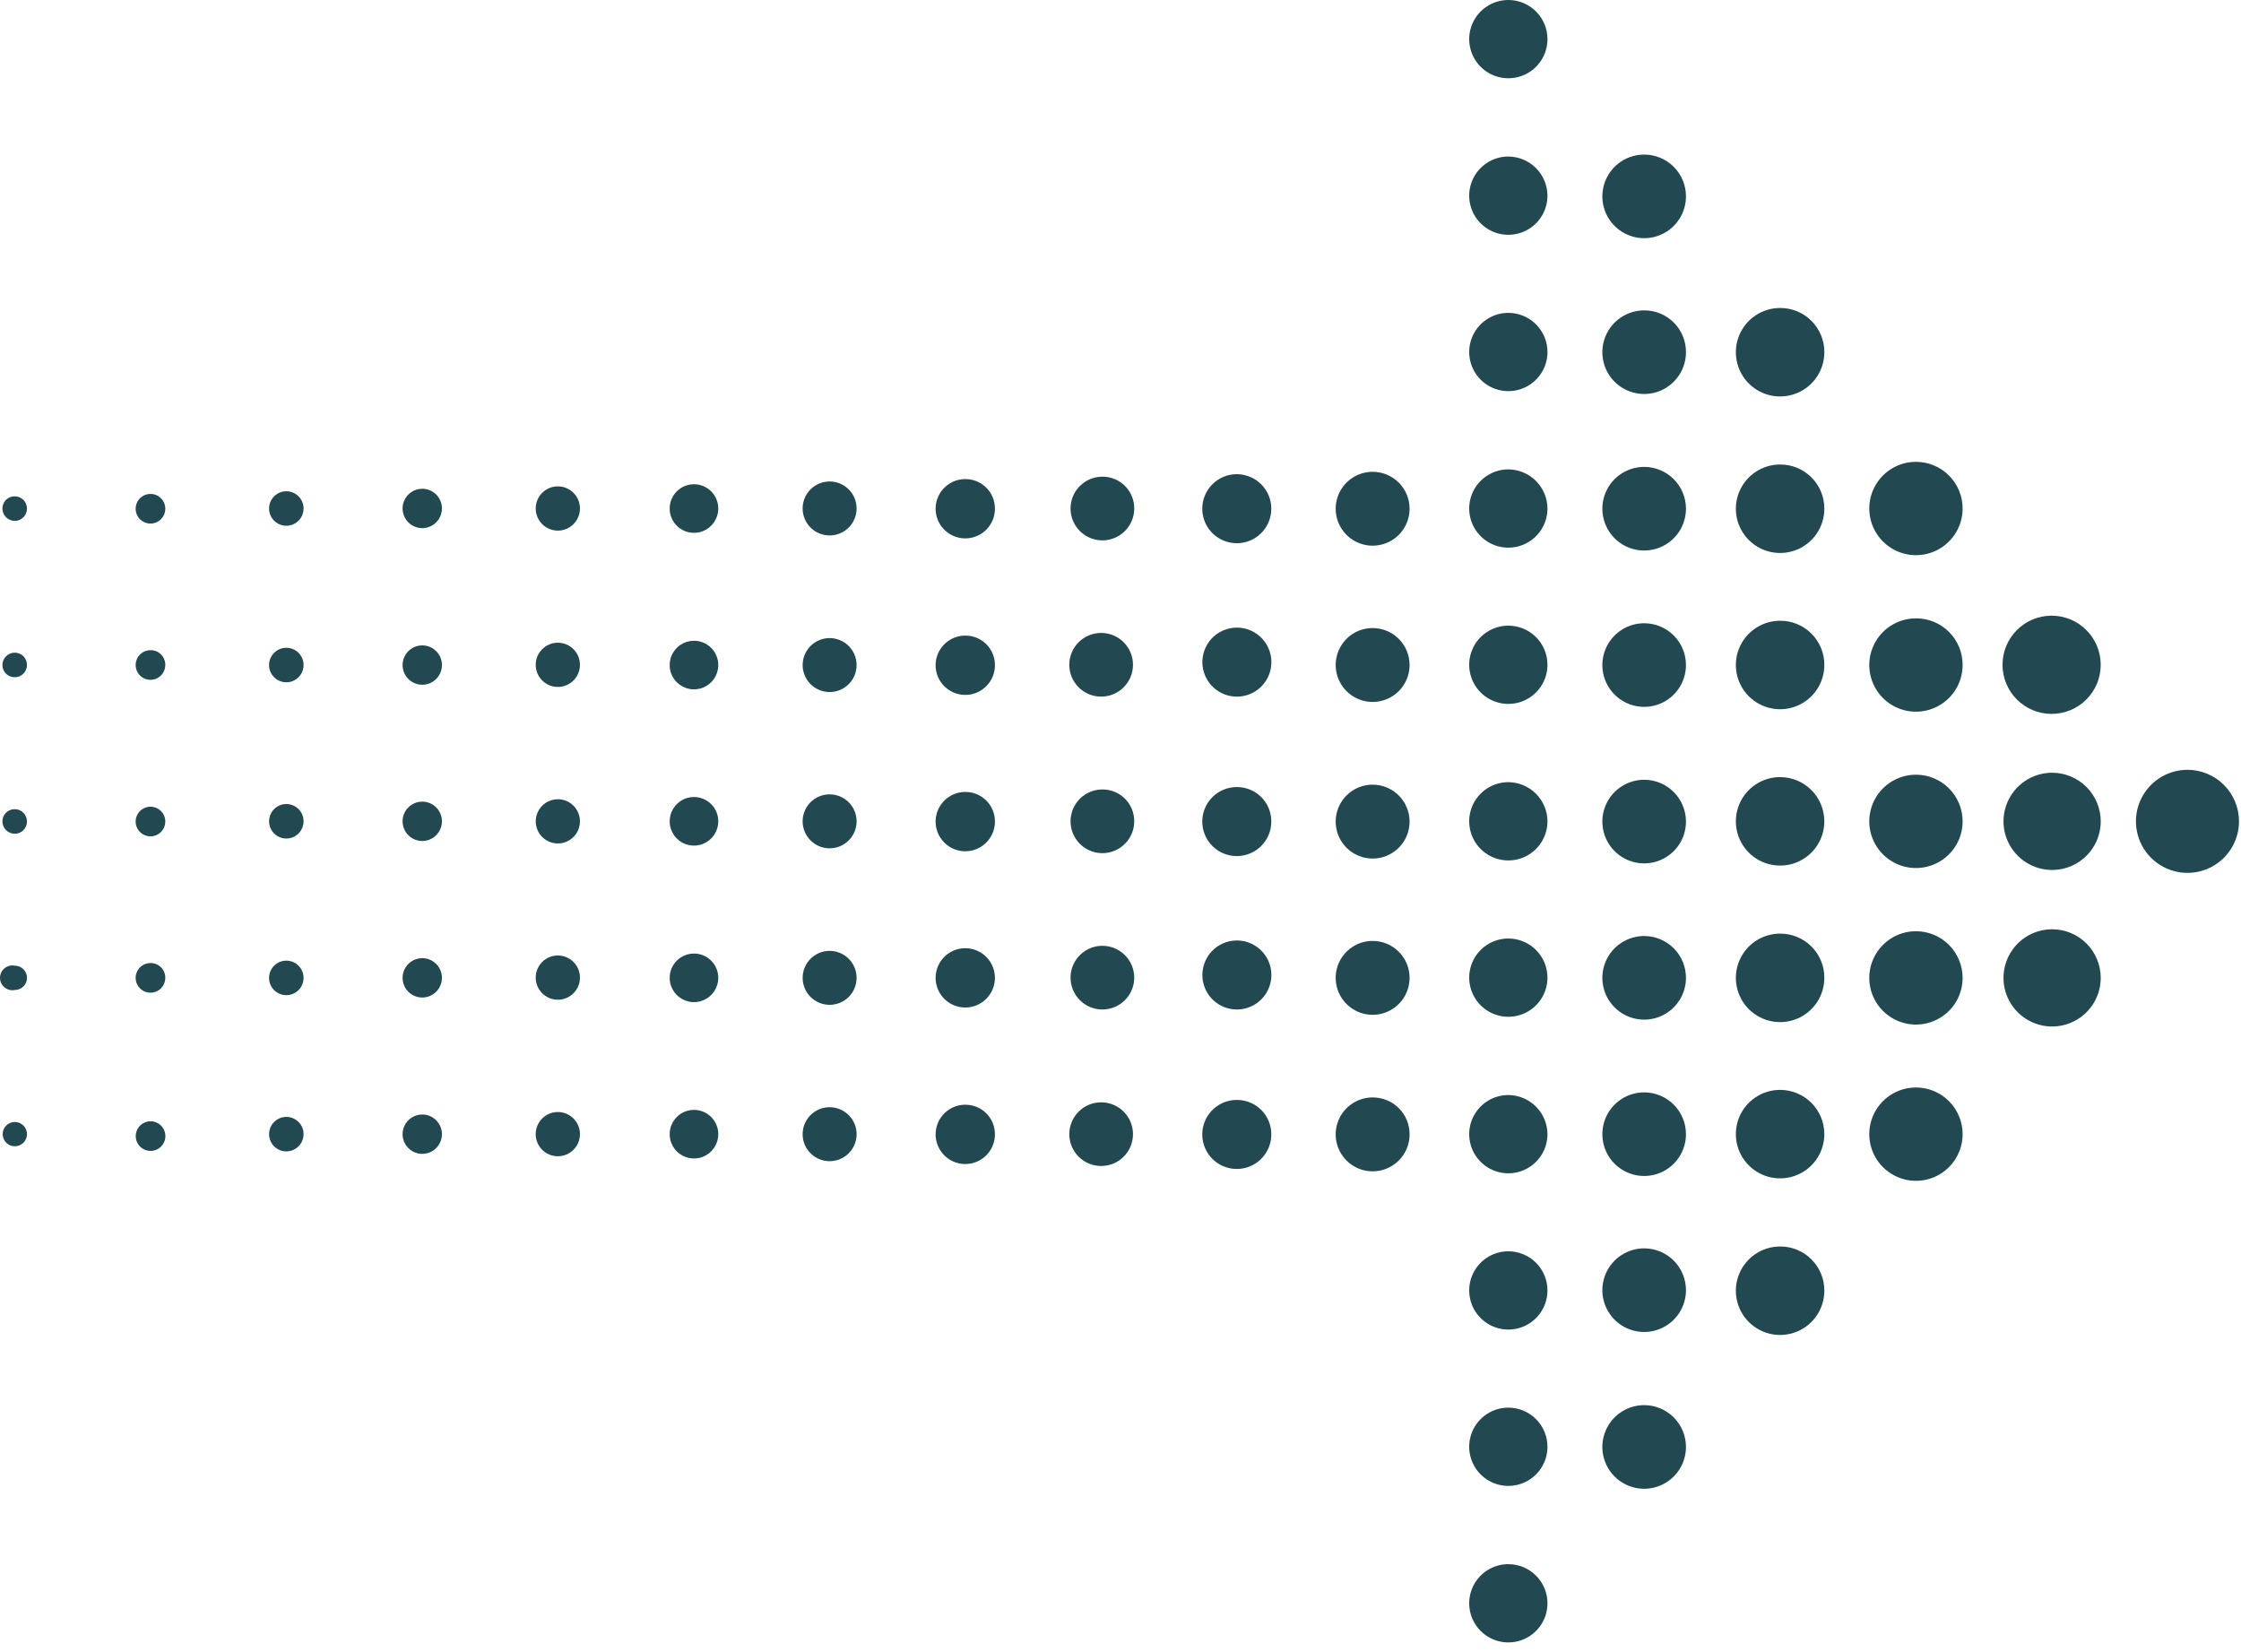 <svg width="194" height="143" viewBox="0 0 194 143" fill="none" xmlns="http://www.w3.org/2000/svg">
<path d="M193.827 71.105C193.827 71.987 193.565 72.85 193.075 73.584C192.585 74.317 191.888 74.889 191.073 75.227C190.258 75.564 189.361 75.653 188.496 75.481C187.63 75.308 186.835 74.883 186.211 74.26C185.588 73.636 185.163 72.841 184.991 71.975C184.818 71.11 184.907 70.213 185.244 69.398C185.582 68.583 186.154 67.886 186.887 67.396C187.621 66.906 188.484 66.644 189.366 66.644C189.952 66.644 190.532 66.759 191.073 66.984C191.614 67.208 192.106 67.536 192.52 67.951C192.935 68.365 193.263 68.857 193.487 69.398C193.712 69.939 193.827 70.519 193.827 71.105Z" fill="#224851"/>
<path d="M177.605 61.803C179.953 61.803 181.856 59.9 181.856 57.552C181.856 55.204 179.953 53.301 177.605 53.301C175.258 53.301 173.355 55.204 173.355 57.552C173.355 59.9 175.258 61.803 177.605 61.803Z" fill="#224851"/>
<path d="M181.857 71.106C181.857 71.939 181.61 72.752 181.147 73.445C180.685 74.137 180.028 74.676 179.259 74.995C178.49 75.313 177.643 75.397 176.827 75.234C176.011 75.072 175.261 74.671 174.672 74.082C174.084 73.494 173.683 72.744 173.52 71.928C173.358 71.111 173.441 70.265 173.76 69.496C174.078 68.727 174.618 68.07 175.31 67.607C176.002 67.145 176.816 66.898 177.648 66.898C178.764 66.898 179.835 67.341 180.624 68.131C181.413 68.92 181.857 69.99 181.857 71.106Z" fill="#224851"/>
<path d="M181.857 84.657C181.857 85.49 181.61 86.303 181.147 86.996C180.685 87.688 180.028 88.227 179.259 88.546C178.49 88.864 177.643 88.948 176.827 88.785C176.011 88.623 175.261 88.222 174.672 87.633C174.084 87.045 173.683 86.295 173.52 85.478C173.358 84.662 173.441 83.816 173.76 83.047C174.078 82.278 174.618 81.621 175.31 81.158C176.002 80.696 176.816 80.449 177.648 80.449C178.764 80.449 179.835 80.892 180.624 81.681C181.413 82.471 181.857 83.541 181.857 84.657Z" fill="#224851"/>
<path d="M169.901 44.022C169.901 44.821 169.664 45.602 169.22 46.267C168.776 46.931 168.145 47.449 167.407 47.755C166.669 48.061 165.856 48.141 165.073 47.985C164.289 47.829 163.569 47.444 163.004 46.879C162.439 46.314 162.054 45.594 161.898 44.81C161.742 44.027 161.822 43.214 162.128 42.476C162.434 41.738 162.952 41.107 163.616 40.663C164.281 40.219 165.062 39.982 165.861 39.982C166.932 39.982 167.96 40.408 168.718 41.165C169.475 41.923 169.901 42.951 169.901 44.022Z" fill="#224851"/>
<path d="M169.901 57.572C169.901 58.372 169.664 59.153 169.22 59.817C168.776 60.482 168.145 60.999 167.407 61.305C166.669 61.611 165.856 61.691 165.073 61.535C164.289 61.379 163.569 60.995 163.004 60.429C162.439 59.864 162.054 59.145 161.898 58.361C161.742 57.577 161.822 56.765 162.128 56.026C162.434 55.288 162.952 54.657 163.616 54.213C164.281 53.769 165.062 53.532 165.861 53.532C166.392 53.529 166.919 53.632 167.41 53.834C167.902 54.036 168.348 54.334 168.724 54.709C169.1 55.085 169.397 55.532 169.599 56.023C169.801 56.515 169.904 57.041 169.901 57.572Z" fill="#224851"/>
<path d="M169.901 71.108C169.901 71.907 169.664 72.688 169.22 73.352C168.776 74.017 168.145 74.534 167.407 74.84C166.669 75.146 165.856 75.226 165.073 75.07C164.289 74.914 163.569 74.529 163.004 73.964C162.439 73.399 162.054 72.68 161.898 71.896C161.742 71.112 161.822 70.3 162.128 69.561C162.434 68.823 162.952 68.192 163.616 67.748C164.281 67.304 165.062 67.067 165.861 67.067C166.932 67.067 167.96 67.493 168.718 68.251C169.475 69.008 169.901 70.036 169.901 71.108Z" fill="#224851"/>
<path d="M169.901 84.658C169.901 85.457 169.664 86.239 169.22 86.903C168.776 87.567 168.145 88.085 167.407 88.391C166.669 88.697 165.856 88.777 165.073 88.621C164.289 88.465 163.569 88.08 163.004 87.515C162.439 86.95 162.054 86.23 161.898 85.447C161.742 84.663 161.822 83.851 162.128 83.112C162.434 82.374 162.952 81.743 163.616 81.299C164.281 80.855 165.062 80.618 165.861 80.618C166.932 80.618 167.96 81.044 168.718 81.802C169.475 82.559 169.901 83.587 169.901 84.658Z" fill="#224851"/>
<path d="M169.901 98.185C169.901 98.984 169.664 99.765 169.22 100.43C168.776 101.094 168.145 101.612 167.407 101.918C166.669 102.224 165.856 102.304 165.073 102.148C164.289 101.992 163.569 101.607 163.004 101.042C162.439 100.477 162.054 99.757 161.898 98.974C161.742 98.19 161.822 97.377 162.128 96.639C162.434 95.901 162.952 95.27 163.616 94.826C164.281 94.382 165.062 94.145 165.861 94.145C166.932 94.145 167.96 94.571 168.718 95.328C169.475 96.086 169.901 97.114 169.901 98.185Z" fill="#224851"/>
<path d="M157.93 30.492C157.93 31.25 157.706 31.99 157.285 32.62C156.864 33.25 156.266 33.741 155.566 34.031C154.866 34.321 154.096 34.396 153.353 34.249C152.61 34.101 151.928 33.736 151.392 33.2C150.857 32.665 150.492 31.983 150.344 31.24C150.197 30.497 150.272 29.727 150.562 29.027C150.852 28.327 151.343 27.729 151.973 27.308C152.603 26.887 153.343 26.663 154.101 26.663C154.604 26.66 155.104 26.757 155.569 26.948C156.035 27.14 156.459 27.422 156.815 27.778C157.171 28.134 157.453 28.558 157.645 29.023C157.836 29.489 157.933 29.989 157.93 30.492Z" fill="#224851"/>
<path d="M157.93 44.022C157.934 44.78 157.713 45.523 157.295 46.155C156.877 46.788 156.28 47.282 155.581 47.575C154.881 47.868 154.111 47.947 153.366 47.801C152.622 47.656 151.938 47.293 151.4 46.758C150.862 46.224 150.495 45.541 150.346 44.798C150.196 44.054 150.271 43.283 150.56 42.582C150.85 41.881 151.34 41.282 151.971 40.86C152.601 40.438 153.342 40.213 154.101 40.213C154.602 40.21 155.1 40.307 155.565 40.497C156.029 40.687 156.451 40.967 156.807 41.321C157.163 41.675 157.446 42.096 157.638 42.559C157.831 43.023 157.93 43.52 157.93 44.022Z" fill="#224851"/>
<path d="M157.93 57.57C157.93 58.327 157.706 59.068 157.285 59.697C156.864 60.327 156.266 60.818 155.566 61.108C154.866 61.398 154.096 61.474 153.353 61.326C152.61 61.178 151.928 60.813 151.392 60.278C150.857 59.742 150.492 59.06 150.344 58.317C150.197 57.574 150.272 56.804 150.562 56.104C150.852 55.404 151.343 54.806 151.973 54.385C152.603 53.964 153.343 53.74 154.101 53.74C154.604 53.737 155.104 53.834 155.569 54.026C156.035 54.217 156.459 54.499 156.815 54.855C157.171 55.212 157.453 55.635 157.645 56.101C157.836 56.567 157.933 57.066 157.93 57.57Z" fill="#224851"/>
<path d="M157.93 71.105C157.93 71.863 157.706 72.603 157.285 73.233C156.864 73.863 156.266 74.354 155.566 74.644C154.866 74.933 154.096 75.009 153.353 74.861C152.61 74.714 151.928 74.349 151.392 73.813C150.857 73.278 150.492 72.595 150.344 71.852C150.197 71.109 150.272 70.339 150.562 69.64C150.852 68.94 151.343 68.342 151.973 67.921C152.603 67.5 153.343 67.275 154.101 67.275C155.116 67.275 156.09 67.679 156.809 68.397C157.527 69.115 157.93 70.089 157.93 71.105Z" fill="#224851"/>
<path d="M157.93 84.656C157.93 85.413 157.706 86.153 157.285 86.783C156.864 87.413 156.266 87.904 155.566 88.194C154.866 88.484 154.096 88.56 153.353 88.412C152.61 88.264 151.928 87.899 151.392 87.364C150.857 86.828 150.492 86.146 150.344 85.403C150.197 84.66 150.272 83.89 150.562 83.19C150.852 82.49 151.343 81.892 151.973 81.471C152.603 81.05 153.343 80.826 154.101 80.826C154.604 80.823 155.104 80.92 155.569 81.112C156.035 81.303 156.459 81.585 156.815 81.941C157.171 82.297 157.453 82.721 157.645 83.187C157.836 83.653 157.933 84.152 157.93 84.656Z" fill="#224851"/>
<path d="M157.93 98.183C157.93 98.94 157.706 99.681 157.285 100.311C156.864 100.94 156.266 101.431 155.566 101.721C154.866 102.011 154.096 102.087 153.353 101.939C152.61 101.791 151.928 101.426 151.392 100.891C150.857 100.355 150.492 99.673 150.344 98.93C150.197 98.187 150.272 97.417 150.562 96.717C150.852 96.017 151.343 95.419 151.973 94.998C152.603 94.578 153.343 94.353 154.101 94.353C154.603 94.353 155.102 94.452 155.566 94.644C156.031 94.837 156.453 95.119 156.809 95.475C157.164 95.83 157.446 96.253 157.639 96.717C157.831 97.182 157.93 97.68 157.93 98.183Z" fill="#224851"/>
<path d="M157.93 111.72C157.934 112.478 157.713 113.221 157.295 113.853C156.877 114.486 156.28 114.98 155.581 115.273C154.881 115.566 154.111 115.645 153.366 115.5C152.622 115.354 151.938 114.991 151.4 114.457C150.862 113.922 150.495 113.239 150.346 112.496C150.196 111.752 150.271 110.981 150.56 110.28C150.85 109.579 151.34 108.98 151.971 108.558C152.601 108.136 153.342 107.911 154.101 107.911C154.602 107.908 155.1 108.005 155.565 108.195C156.029 108.385 156.451 108.665 156.807 109.019C157.163 109.373 157.446 109.794 157.638 110.258C157.831 110.721 157.93 111.218 157.93 111.72Z" fill="#224851"/>
<path d="M145.951 16.938C145.964 17.658 145.761 18.366 145.369 18.97C144.977 19.574 144.414 20.048 143.751 20.33C143.089 20.613 142.357 20.691 141.65 20.555C140.942 20.419 140.292 20.075 139.781 19.567C139.27 19.06 138.922 18.411 138.782 17.704C138.642 16.998 138.716 16.266 138.995 15.601C139.273 14.937 139.743 14.371 140.345 13.976C140.947 13.58 141.654 13.373 142.374 13.382C143.316 13.392 144.216 13.77 144.884 14.434C145.552 15.098 145.935 15.996 145.951 16.938Z" fill="#224851"/>
<path d="M145.952 30.49C145.952 31.206 145.739 31.907 145.34 32.503C144.942 33.098 144.375 33.562 143.713 33.835C143.05 34.109 142.321 34.179 141.619 34.038C140.916 33.896 140.271 33.55 139.766 33.041C139.26 32.533 138.917 31.886 138.78 31.183C138.643 30.479 138.718 29.751 138.995 29.09C139.272 28.429 139.739 27.865 140.337 27.47C140.935 27.075 141.637 26.866 142.354 26.87C142.828 26.87 143.297 26.964 143.735 27.146C144.173 27.328 144.571 27.595 144.905 27.931C145.24 28.268 145.504 28.667 145.684 29.106C145.864 29.545 145.955 30.015 145.952 30.49Z" fill="#224851"/>
<path d="M145.952 44.019C145.956 44.736 145.747 45.439 145.351 46.038C144.955 46.636 144.389 47.103 143.727 47.38C143.065 47.656 142.336 47.73 141.632 47.591C140.928 47.452 140.281 47.106 139.773 46.599C139.266 46.092 138.921 45.445 138.782 44.741C138.643 44.037 138.716 43.307 138.993 42.645C139.269 41.983 139.736 41.418 140.335 41.022C140.933 40.626 141.636 40.416 142.353 40.42C143.306 40.426 144.218 40.807 144.892 41.48C145.565 42.154 145.946 43.066 145.952 44.019Z" fill="#224851"/>
<path d="M145.952 57.575C145.952 58.292 145.739 58.992 145.34 59.588C144.942 60.184 144.375 60.648 143.713 60.921C143.05 61.194 142.321 61.265 141.619 61.123C140.916 60.982 140.271 60.635 139.766 60.127C139.26 59.618 138.917 58.972 138.78 58.268C138.643 57.565 138.718 56.836 138.995 56.175C139.272 55.514 139.739 54.95 140.337 54.555C140.935 54.16 141.637 53.952 142.354 53.956C143.31 53.961 144.225 54.345 144.899 55.023C145.573 55.701 145.952 56.619 145.952 57.575Z" fill="#224851"/>
<path d="M145.952 71.104C145.956 71.822 145.747 72.525 145.351 73.123C144.955 73.721 144.389 74.189 143.727 74.465C143.065 74.742 142.336 74.815 141.632 74.676C140.928 74.537 140.281 74.192 139.773 73.684C139.266 73.177 138.921 72.53 138.782 71.826C138.643 71.122 138.716 70.393 138.993 69.73C139.269 69.068 139.736 68.503 140.335 68.107C140.933 67.711 141.636 67.502 142.353 67.506C143.306 67.511 144.218 67.892 144.892 68.566C145.565 69.24 145.946 70.152 145.952 71.104Z" fill="#224851"/>
<path d="M145.952 84.653C145.952 85.369 145.739 86.07 145.34 86.666C144.942 87.261 144.375 87.725 143.713 87.999C143.05 88.272 142.321 88.342 141.619 88.201C140.916 88.059 140.271 87.713 139.766 87.204C139.26 86.696 138.917 86.049 138.78 85.346C138.643 84.642 138.718 83.914 138.995 83.253C139.272 82.592 139.739 82.028 140.337 81.633C140.935 81.238 141.637 81.029 142.354 81.033C143.31 81.039 144.225 81.423 144.899 82.101C145.573 82.779 145.952 83.696 145.952 84.653Z" fill="#224851"/>
<path d="M145.952 98.188C145.952 98.905 145.739 99.605 145.34 100.201C144.942 100.796 144.375 101.26 143.713 101.534C143.05 101.807 142.321 101.877 141.619 101.736C140.916 101.595 140.271 101.248 139.766 100.74C139.26 100.231 138.917 99.584 138.78 98.881C138.643 98.177 138.718 97.449 138.995 96.788C139.272 96.127 139.739 95.563 140.337 95.168C140.935 94.773 141.637 94.564 142.354 94.568C143.31 94.574 144.225 94.958 144.899 95.636C145.573 96.314 145.952 97.231 145.952 98.188Z" fill="#224851"/>
<path d="M145.952 111.713C145.948 112.43 145.731 113.129 145.329 113.723C144.926 114.316 144.357 114.777 143.693 115.046C143.029 115.316 142.3 115.382 141.598 115.236C140.896 115.091 140.253 114.74 139.751 114.229C139.249 113.718 138.909 113.069 138.776 112.365C138.643 111.66 138.722 110.932 139.003 110.273C139.284 109.614 139.754 109.053 140.355 108.661C140.955 108.269 141.658 108.065 142.375 108.073C143.331 108.084 144.244 108.473 144.914 109.155C145.584 109.837 145.957 110.757 145.952 111.713Z" fill="#224851"/>
<path d="M145.952 125.265C145.952 125.982 145.739 126.683 145.34 127.278C144.942 127.874 144.375 128.338 143.713 128.611C143.05 128.885 142.321 128.955 141.619 128.814C140.916 128.672 140.271 128.326 139.766 127.817C139.26 127.309 138.917 126.662 138.78 125.959C138.643 125.255 138.718 124.527 138.995 123.866C139.272 123.205 139.739 122.641 140.337 122.246C140.935 121.851 141.637 121.642 142.354 121.646C143.31 121.652 144.225 122.035 144.899 122.714C145.573 123.392 145.952 124.309 145.952 125.265Z" fill="#224851"/>
<path d="M133.962 3.409C133.958 4.078 133.756 4.731 133.381 5.285C133.006 5.84 132.476 6.271 131.856 6.524C131.237 6.777 130.556 6.841 129.901 6.708C129.245 6.575 128.643 6.251 128.171 5.776C127.7 5.301 127.379 4.698 127.25 4.041C127.121 3.385 127.189 2.704 127.446 2.087C127.703 1.469 128.138 0.941 128.694 0.57C129.251 0.198 129.905 1.29085e-05 130.574 6.30445e-10C131.021 -8.61567e-06 131.463 0.088 131.876 0.26C132.288 0.431 132.663 0.683 132.977 1C133.292 1.317 133.541 1.693 133.71 2.106C133.879 2.519 133.965 2.962 133.962 3.409Z" fill="#224851"/>
<path d="M133.962 16.939C133.962 17.609 133.764 18.264 133.391 18.821C133.019 19.378 132.49 19.812 131.871 20.069C131.252 20.325 130.571 20.392 129.913 20.262C129.256 20.131 128.653 19.808 128.179 19.334C127.705 18.86 127.382 18.257 127.252 17.6C127.121 16.942 127.188 16.261 127.444 15.642C127.701 15.023 128.135 14.494 128.692 14.122C129.249 13.749 129.904 13.551 130.574 13.551C131.471 13.556 132.33 13.915 132.964 14.549C133.598 15.183 133.957 16.042 133.962 16.939Z" fill="#224851"/>
<path d="M133.962 30.494C133.958 31.164 133.756 31.817 133.381 32.371C133.006 32.925 132.476 33.356 131.856 33.609C131.237 33.863 130.556 33.927 129.901 33.794C129.245 33.66 128.643 33.336 128.171 32.862C127.7 32.387 127.379 31.783 127.25 31.127C127.121 30.47 127.189 29.79 127.446 29.172C127.703 28.554 128.138 28.026 128.694 27.655C129.251 27.284 129.905 27.085 130.574 27.085C131.021 27.085 131.463 27.174 131.876 27.345C132.288 27.517 132.663 27.768 132.977 28.085C133.292 28.402 133.541 28.778 133.71 29.191C133.879 29.605 133.965 30.048 133.962 30.494Z" fill="#224851"/>
<path d="M133.962 44.024C133.962 44.694 133.764 45.349 133.391 45.906C133.019 46.463 132.49 46.897 131.871 47.154C131.252 47.41 130.571 47.477 129.913 47.346C129.256 47.216 128.653 46.893 128.179 46.419C127.705 45.945 127.382 45.342 127.252 44.685C127.121 44.027 127.188 43.346 127.444 42.727C127.701 42.108 128.135 41.579 128.692 41.207C129.249 40.834 129.904 40.636 130.574 40.636C131.471 40.641 132.33 41 132.964 41.634C133.598 42.268 133.957 43.127 133.962 44.024Z" fill="#224851"/>
<path d="M133.962 57.573C133.958 58.242 133.756 58.895 133.381 59.449C133.006 60.003 132.476 60.434 131.856 60.688C131.237 60.941 130.556 61.005 129.901 60.872C129.245 60.739 128.643 60.414 128.171 59.94C127.7 59.465 127.379 58.861 127.25 58.205C127.121 57.548 127.189 56.868 127.446 56.25C127.703 55.632 128.138 55.105 128.694 54.733C129.251 54.362 129.905 54.164 130.574 54.164C131.021 54.164 131.463 54.252 131.876 54.423C132.288 54.595 132.663 54.846 132.977 55.163C133.292 55.48 133.541 55.856 133.71 56.27C133.879 56.683 133.965 57.126 133.962 57.573Z" fill="#224851"/>
<path d="M133.962 71.102C133.962 71.772 133.764 72.427 133.391 72.984C133.019 73.541 132.49 73.975 131.871 74.232C131.252 74.488 130.571 74.555 129.913 74.425C129.256 74.294 128.653 73.971 128.179 73.497C127.705 73.024 127.382 72.42 127.252 71.763C127.121 71.106 127.188 70.424 127.444 69.805C127.701 69.186 128.135 68.657 128.692 68.285C129.249 67.913 129.904 67.714 130.574 67.714C131.471 67.719 132.33 68.078 132.964 68.712C133.598 69.347 133.957 70.205 133.962 71.102Z" fill="#224851"/>
<path d="M133.962 84.658C133.958 85.327 133.756 85.98 133.381 86.534C133.006 87.089 132.476 87.52 131.856 87.773C131.237 88.026 130.556 88.09 129.901 87.957C129.245 87.824 128.643 87.5 128.171 87.025C127.7 86.55 127.379 85.947 127.25 85.29C127.121 84.634 127.189 83.954 127.446 83.336C127.703 82.718 128.138 82.19 128.694 81.819C129.251 81.447 129.905 81.249 130.574 81.249C131.021 81.249 131.463 81.337 131.876 81.509C132.288 81.68 132.663 81.932 132.977 82.249C133.292 82.566 133.541 82.942 133.71 83.355C133.879 83.768 133.965 84.211 133.962 84.658Z" fill="#224851"/>
<path d="M133.962 98.187C133.962 98.857 133.764 99.512 133.391 100.069C133.019 100.627 132.49 101.061 131.871 101.317C131.252 101.574 130.571 101.641 129.913 101.51C129.256 101.379 128.653 101.057 128.179 100.583C127.705 100.109 127.382 99.505 127.252 98.848C127.121 98.191 127.188 97.51 127.444 96.891C127.701 96.272 128.135 95.743 128.692 95.37C129.249 94.998 129.904 94.799 130.574 94.799C131.471 94.805 132.33 95.163 132.964 95.798C133.598 96.432 133.957 97.29 133.962 98.187Z" fill="#224851"/>
<path d="M133.962 111.715C133.962 112.385 133.764 113.04 133.391 113.597C133.019 114.154 132.49 114.588 131.871 114.845C131.252 115.101 130.571 115.168 129.913 115.037C129.256 114.907 128.653 114.584 128.179 114.11C127.705 113.636 127.382 113.033 127.252 112.376C127.121 111.718 127.188 111.037 127.444 110.418C127.701 109.799 128.135 109.27 128.692 108.898C129.249 108.525 129.904 108.327 130.574 108.327C131.019 108.327 131.46 108.414 131.871 108.585C132.282 108.755 132.655 109.004 132.97 109.319C133.285 109.634 133.534 110.007 133.704 110.418C133.875 110.829 133.962 111.27 133.962 111.715Z" fill="#224851"/>
<path d="M133.962 125.271C133.958 125.94 133.756 126.593 133.381 127.147C133.006 127.702 132.476 128.132 131.856 128.386C131.237 128.639 130.556 128.703 129.901 128.57C129.245 128.437 128.643 128.113 128.171 127.638C127.7 127.163 127.379 126.56 127.25 125.903C127.121 125.246 127.189 124.566 127.446 123.948C127.703 123.331 128.138 122.803 128.694 122.431C129.251 122.06 129.905 121.862 130.574 121.862C131.021 121.862 131.463 121.95 131.876 122.122C132.288 122.293 132.663 122.545 132.977 122.862C133.292 123.178 133.541 123.554 133.71 123.968C133.879 124.381 133.965 124.824 133.962 125.271Z" fill="#224851"/>
<path d="M133.962 138.8C133.962 139.47 133.764 140.125 133.391 140.682C133.019 141.239 132.49 141.674 131.871 141.93C131.252 142.186 130.571 142.254 129.913 142.123C129.256 141.992 128.653 141.669 128.179 141.196C127.705 140.722 127.382 140.118 127.252 139.461C127.121 138.804 127.188 138.123 127.444 137.504C127.701 136.884 128.135 136.355 128.692 135.983C129.249 135.611 129.904 135.412 130.574 135.412C131.473 135.412 132.335 135.769 132.97 136.404C133.605 137.04 133.962 137.902 133.962 138.8Z" fill="#224851"/>
<path d="M122.026 44.021C122.03 44.655 121.846 45.275 121.497 45.804C121.148 46.333 120.65 46.746 120.066 46.991C119.482 47.236 118.838 47.303 118.216 47.182C117.595 47.061 117.023 46.758 116.573 46.311C116.124 45.865 115.817 45.295 115.692 44.674C115.567 44.053 115.629 43.409 115.87 42.823C116.112 42.237 116.522 41.737 117.048 41.384C117.575 41.032 118.194 40.844 118.827 40.844C119.672 40.844 120.482 41.178 121.082 41.773C121.681 42.368 122.02 43.177 122.026 44.021Z" fill="#224851"/>
<path d="M122.026 57.57C122.026 58.202 121.838 58.821 121.487 59.347C121.135 59.873 120.636 60.283 120.051 60.525C119.467 60.767 118.824 60.83 118.203 60.707C117.583 60.583 117.013 60.279 116.566 59.831C116.118 59.384 115.814 58.814 115.69 58.194C115.567 57.573 115.63 56.93 115.872 56.346C116.114 55.761 116.524 55.262 117.05 54.91C117.576 54.559 118.195 54.371 118.827 54.371C119.676 54.371 120.489 54.708 121.089 55.308C121.689 55.908 122.026 56.721 122.026 57.57Z" fill="#224851"/>
<path d="M122.026 71.107C122.03 71.74 121.846 72.361 121.497 72.889C121.148 73.418 120.65 73.831 120.066 74.077C119.482 74.322 118.838 74.388 118.216 74.267C117.595 74.146 117.023 73.843 116.573 73.397C116.124 72.95 115.817 72.38 115.692 71.76C115.567 71.138 115.629 70.494 115.87 69.909C116.112 69.323 116.522 68.822 117.048 68.47C117.575 68.117 118.194 67.929 118.827 67.929C119.672 67.929 120.482 68.263 121.082 68.859C121.681 69.454 122.02 70.262 122.026 71.107Z" fill="#224851"/>
<path d="M122.026 84.655C122.026 85.288 121.838 85.906 121.487 86.432C121.135 86.958 120.636 87.368 120.051 87.61C119.467 87.852 118.824 87.915 118.203 87.792C117.583 87.669 117.013 87.364 116.566 86.917C116.118 86.469 115.814 85.9 115.69 85.279C115.567 84.659 115.63 84.016 115.872 83.431C116.114 82.847 116.524 82.347 117.05 81.996C117.576 81.644 118.195 81.457 118.827 81.457C119.676 81.457 120.489 81.794 121.089 82.393C121.689 82.993 122.026 83.807 122.026 84.655Z" fill="#224851"/>
<path d="M122.026 98.185C122.03 98.818 121.846 99.439 121.497 99.968C121.148 100.496 120.65 100.91 120.066 101.155C119.482 101.4 118.838 101.467 118.216 101.346C117.595 101.224 117.023 100.922 116.573 100.475C116.124 100.029 115.817 99.459 115.692 98.838C115.567 98.217 115.629 97.573 115.87 96.987C116.112 96.401 116.522 95.9 117.048 95.548C117.575 95.195 118.194 95.007 118.827 95.007C119.246 95.005 119.662 95.085 120.05 95.243C120.438 95.402 120.79 95.635 121.088 95.931C121.385 96.226 121.621 96.577 121.782 96.964C121.943 97.351 122.026 97.766 122.026 98.185Z" fill="#224851"/>
<path d="M110.055 44.018C110.059 44.611 109.887 45.192 109.56 45.686C109.234 46.181 108.767 46.567 108.22 46.796C107.674 47.025 107.071 47.086 106.489 46.971C105.908 46.856 105.373 46.571 104.954 46.152C104.535 45.733 104.25 45.199 104.136 44.617C104.021 44.036 104.082 43.433 104.311 42.886C104.539 42.339 104.926 41.873 105.42 41.546C105.915 41.219 106.495 41.047 107.088 41.051C107.873 41.057 108.625 41.371 109.18 41.926C109.735 42.482 110.05 43.233 110.055 44.018Z" fill="#224851"/>
<path d="M110.052 57.571C109.99 58.318 109.649 59.013 109.097 59.52C108.546 60.027 107.824 60.309 107.075 60.309C106.326 60.309 105.604 60.027 105.052 59.52C104.501 59.013 104.16 58.318 104.097 57.571C104.063 57.159 104.114 56.744 104.248 56.353C104.382 55.962 104.595 55.603 104.875 55.298C105.155 54.994 105.495 54.751 105.874 54.585C106.252 54.418 106.661 54.333 107.075 54.333C107.488 54.333 107.897 54.418 108.276 54.585C108.655 54.751 108.995 54.994 109.274 55.298C109.554 55.603 109.768 55.962 109.902 56.353C110.036 56.744 110.087 57.159 110.052 57.571Z" fill="#224851"/>
<path d="M110.055 71.104C110.059 71.697 109.887 72.277 109.56 72.772C109.234 73.266 108.767 73.653 108.22 73.881C107.674 74.11 107.071 74.171 106.489 74.056C105.908 73.942 105.373 73.657 104.954 73.238C104.535 72.819 104.25 72.284 104.136 71.703C104.021 71.121 104.082 70.519 104.311 69.972C104.539 69.425 104.926 68.958 105.42 68.632C105.915 68.305 106.495 68.133 107.088 68.137C107.875 68.137 108.63 68.449 109.186 69.006C109.743 69.562 110.055 70.317 110.055 71.104Z" fill="#224851"/>
<path d="M110.052 84.656C109.99 85.403 109.649 86.099 109.097 86.606C108.546 87.113 107.824 87.394 107.075 87.394C106.326 87.394 105.604 87.113 105.052 86.606C104.501 86.099 104.16 85.403 104.097 84.656C104.063 84.245 104.114 83.83 104.248 83.439C104.382 83.047 104.595 82.688 104.875 82.384C105.155 82.079 105.495 81.836 105.874 81.67C106.252 81.504 106.661 81.418 107.075 81.418C107.488 81.418 107.897 81.504 108.276 81.67C108.655 81.836 108.995 82.079 109.274 82.384C109.554 82.688 109.768 83.047 109.902 83.439C110.036 83.83 110.087 84.245 110.052 84.656Z" fill="#224851"/>
<path d="M110.055 98.19C110.059 98.783 109.887 99.363 109.56 99.858C109.234 100.352 108.767 100.739 108.22 100.967C107.674 101.196 107.071 101.257 106.489 101.142C105.908 101.028 105.373 100.743 104.954 100.324C104.535 99.905 104.25 99.37 104.136 98.789C104.021 98.207 104.082 97.604 104.311 97.058C104.539 96.511 104.926 96.044 105.42 95.718C105.915 95.391 106.495 95.219 107.088 95.223C107.875 95.223 108.63 95.535 109.186 96.092C109.743 96.648 110.055 97.403 110.055 98.19Z" fill="#224851"/>
<path d="M98.189 44.024C98.189 44.569 98.027 45.102 97.724 45.555C97.421 46.009 96.991 46.362 96.487 46.571C95.983 46.779 95.429 46.834 94.894 46.727C94.36 46.621 93.868 46.358 93.483 45.973C93.097 45.587 92.835 45.096 92.728 44.562C92.622 44.027 92.677 43.473 92.885 42.969C93.094 42.465 93.447 42.035 93.901 41.732C94.354 41.429 94.887 41.267 95.432 41.267C95.795 41.264 96.155 41.334 96.49 41.471C96.826 41.609 97.131 41.812 97.388 42.068C97.644 42.325 97.847 42.63 97.985 42.966C98.122 43.301 98.192 43.661 98.189 44.024Z" fill="#224851"/>
<path d="M95.325 60.308C96.847 60.308 98.081 59.074 98.081 57.551C98.081 56.029 96.847 54.794 95.325 54.794C93.802 54.794 92.568 56.029 92.568 57.551C92.568 59.074 93.802 60.308 95.325 60.308Z" fill="#224851"/>
<path d="M98.189 71.101C98.189 71.647 98.027 72.18 97.724 72.633C97.421 73.086 96.991 73.439 96.487 73.648C95.983 73.857 95.429 73.911 94.894 73.805C94.36 73.699 93.868 73.436 93.483 73.051C93.097 72.665 92.835 72.174 92.728 71.639C92.622 71.104 92.677 70.55 92.885 70.046C93.094 69.543 93.447 69.112 93.901 68.809C94.354 68.506 94.887 68.345 95.432 68.345C95.795 68.342 96.155 68.411 96.49 68.549C96.826 68.686 97.131 68.889 97.388 69.146C97.644 69.403 97.847 69.707 97.985 70.043C98.122 70.379 98.192 70.739 98.189 71.101Z" fill="#224851"/>
<path d="M98.189 84.657C98.184 85.202 98.019 85.733 97.714 86.183C97.409 86.634 96.977 86.984 96.472 87.189C95.968 87.395 95.415 87.446 94.882 87.338C94.348 87.229 93.859 86.965 93.475 86.578C93.092 86.192 92.832 85.701 92.727 85.167C92.622 84.632 92.678 84.079 92.887 83.577C93.097 83.074 93.45 82.645 93.903 82.343C94.356 82.041 94.888 81.88 95.432 81.88C95.796 81.88 96.156 81.952 96.492 82.092C96.828 82.232 97.132 82.436 97.389 82.695C97.645 82.953 97.848 83.259 97.985 83.596C98.122 83.933 98.192 84.294 98.189 84.657Z" fill="#224851"/>
<path d="M95.325 100.943C96.847 100.943 98.081 99.709 98.081 98.187C98.081 96.664 96.847 95.43 95.325 95.43C93.802 95.43 92.568 96.664 92.568 98.187C92.568 99.709 93.802 100.943 95.325 100.943Z" fill="#224851"/>
<path d="M86.129 44.021C86.133 44.53 85.986 45.03 85.705 45.455C85.425 45.88 85.024 46.213 84.554 46.41C84.084 46.606 83.566 46.659 83.066 46.561C82.566 46.462 82.107 46.218 81.747 45.857C81.386 45.497 81.142 45.038 81.043 44.538C80.945 44.038 80.997 43.52 81.194 43.05C81.391 42.58 81.724 42.179 82.149 41.899C82.574 41.618 83.073 41.471 83.583 41.475C84.258 41.475 84.906 41.743 85.383 42.221C85.861 42.698 86.129 43.346 86.129 44.021Z" fill="#224851"/>
<path d="M86.129 57.571C86.133 58.081 85.986 58.58 85.705 59.005C85.425 59.431 85.024 59.763 84.554 59.96C84.084 60.157 83.566 60.209 83.066 60.111C82.566 60.013 82.107 59.768 81.747 59.407C81.386 59.047 81.142 58.588 81.043 58.088C80.945 57.588 80.997 57.07 81.194 56.6C81.391 56.13 81.724 55.729 82.149 55.449C82.574 55.168 83.073 55.021 83.583 55.025C84.258 55.025 84.906 55.293 85.383 55.771C85.861 56.248 86.129 56.896 86.129 57.571Z" fill="#224851"/>
<path d="M86.129 71.107C86.133 71.616 85.986 72.115 85.705 72.541C85.425 72.966 85.024 73.299 84.554 73.496C84.084 73.692 83.566 73.745 83.066 73.647C82.566 73.548 82.107 73.303 81.747 72.943C81.386 72.583 81.142 72.123 81.043 71.624C80.945 71.124 80.997 70.606 81.194 70.136C81.391 69.666 81.724 69.265 82.149 68.984C82.574 68.704 83.073 68.556 83.583 68.561C83.917 68.561 84.249 68.626 84.557 68.754C84.866 68.882 85.147 69.07 85.383 69.306C85.62 69.543 85.808 69.823 85.935 70.132C86.063 70.441 86.129 70.772 86.129 71.107Z" fill="#224851"/>
<path d="M86.129 84.655C86.129 85.163 85.978 85.66 85.695 86.083C85.412 86.506 85.01 86.835 84.54 87.028C84.069 87.222 83.552 87.272 83.053 87.171C82.555 87.07 82.097 86.823 81.739 86.462C81.381 86.101 81.138 85.642 81.042 85.142C80.945 84.643 80.999 84.126 81.196 83.658C81.394 83.189 81.726 82.789 82.151 82.51C82.576 82.23 83.075 82.083 83.583 82.088C84.26 82.093 84.908 82.366 85.385 82.847C85.862 83.328 86.129 83.977 86.129 84.655Z" fill="#224851"/>
<path d="M86.129 98.184C86.133 98.694 85.986 99.193 85.705 99.618C85.425 100.044 85.024 100.376 84.554 100.573C84.084 100.77 83.566 100.822 83.066 100.724C82.566 100.626 82.107 100.381 81.747 100.02C81.386 99.66 81.142 99.201 81.043 98.701C80.945 98.201 80.997 97.683 81.194 97.213C81.391 96.743 81.724 96.342 82.149 96.062C82.574 95.781 83.073 95.634 83.583 95.638C83.917 95.638 84.249 95.704 84.557 95.832C84.866 95.96 85.147 96.147 85.383 96.384C85.62 96.62 85.808 96.901 85.935 97.21C86.063 97.519 86.129 97.85 86.129 98.184Z" fill="#224851"/>
<path d="M74.155 44.018C74.155 44.48 74.018 44.931 73.761 45.316C73.505 45.7 73.14 45.999 72.713 46.176C72.287 46.353 71.817 46.399 71.364 46.309C70.911 46.219 70.494 45.996 70.168 45.669C69.841 45.343 69.619 44.927 69.528 44.474C69.438 44.02 69.485 43.551 69.661 43.124C69.838 42.697 70.138 42.332 70.522 42.076C70.906 41.819 71.357 41.682 71.819 41.682C72.439 41.682 73.033 41.928 73.471 42.366C73.909 42.804 74.155 43.398 74.155 44.018Z" fill="#224851"/>
<path d="M74.155 57.576C74.155 58.196 73.909 58.79 73.471 59.228C73.033 59.666 72.439 59.912 71.819 59.912C71.2 59.912 70.606 59.666 70.168 59.228C69.73 58.79 69.484 58.196 69.484 57.576C69.484 56.956 69.73 56.362 70.168 55.924C70.606 55.486 71.2 55.24 71.819 55.24C72.439 55.24 73.033 55.486 73.471 55.924C73.909 56.362 74.155 56.956 74.155 57.576Z" fill="#224851"/>
<path d="M74.155 71.104C74.155 71.566 74.018 72.017 73.761 72.401C73.505 72.786 73.14 73.085 72.713 73.262C72.287 73.439 71.817 73.485 71.364 73.395C70.911 73.305 70.494 73.082 70.168 72.755C69.841 72.429 69.619 72.013 69.528 71.559C69.438 71.106 69.485 70.637 69.661 70.21C69.838 69.783 70.138 69.418 70.522 69.162C70.906 68.905 71.357 68.768 71.819 68.768C72.439 68.768 73.033 69.014 73.471 69.452C73.909 69.89 74.155 70.484 74.155 71.104Z" fill="#224851"/>
<path d="M74.155 84.654C74.155 85.274 73.909 85.868 73.471 86.306C73.033 86.744 72.439 86.99 71.819 86.99C71.2 86.99 70.606 86.744 70.168 86.306C69.73 85.868 69.484 85.274 69.484 84.654C69.484 84.035 69.73 83.441 70.168 83.002C70.606 82.564 71.2 82.318 71.819 82.318C72.439 82.318 73.033 82.564 73.471 83.002C73.909 83.441 74.155 84.035 74.155 84.654Z" fill="#224851"/>
<path d="M74.155 98.189C74.155 98.651 74.018 99.103 73.761 99.487C73.505 99.871 73.14 100.17 72.713 100.347C72.287 100.524 71.817 100.57 71.364 100.48C70.911 100.39 70.494 100.168 70.168 99.841C69.841 99.514 69.619 99.098 69.528 98.645C69.438 98.192 69.485 97.722 69.661 97.295C69.838 96.869 70.138 96.504 70.522 96.247C70.906 95.99 71.357 95.853 71.819 95.853C72.439 95.853 73.033 96.1 73.471 96.538C73.909 96.976 74.155 97.57 74.155 98.189Z" fill="#224851"/>
<path d="M62.181 44.025C62.181 44.441 62.057 44.848 61.826 45.194C61.595 45.54 61.266 45.81 60.882 45.969C60.497 46.129 60.074 46.17 59.666 46.089C59.258 46.008 58.883 45.807 58.589 45.513C58.294 45.219 58.094 44.844 58.013 44.436C57.931 44.028 57.973 43.604 58.132 43.22C58.292 42.835 58.561 42.507 58.907 42.276C59.253 42.044 59.66 41.921 60.077 41.921C60.635 41.921 61.17 42.143 61.564 42.537C61.959 42.932 62.181 43.467 62.181 44.025Z" fill="#224851"/>
<path d="M62.181 57.575C62.181 57.992 62.057 58.399 61.826 58.745C61.595 59.091 61.266 59.36 60.882 59.52C60.497 59.679 60.074 59.721 59.666 59.639C59.258 59.558 58.883 59.358 58.589 59.063C58.294 58.769 58.094 58.394 58.013 57.986C57.931 57.578 57.973 57.155 58.132 56.77C58.292 56.386 58.561 56.057 58.907 55.826C59.253 55.595 59.66 55.471 60.077 55.471C60.635 55.471 61.17 55.693 61.564 56.087C61.959 56.482 62.181 57.017 62.181 57.575Z" fill="#224851"/>
<path d="M62.181 71.103C62.181 71.519 62.057 71.926 61.826 72.272C61.595 72.618 61.266 72.888 60.882 73.047C60.497 73.207 60.074 73.248 59.666 73.167C59.258 73.086 58.883 72.886 58.589 72.591C58.294 72.297 58.094 71.922 58.013 71.514C57.931 71.106 57.973 70.683 58.132 70.298C58.292 69.914 58.561 69.585 58.907 69.354C59.253 69.122 59.66 68.999 60.077 68.999C60.635 68.999 61.17 69.221 61.564 69.615C61.959 70.01 62.181 70.545 62.181 71.103Z" fill="#224851"/>
<path d="M62.181 84.654C62.181 85.07 62.057 85.477 61.826 85.823C61.595 86.169 61.266 86.438 60.882 86.598C60.497 86.757 60.074 86.799 59.666 86.717C59.258 86.636 58.883 86.436 58.589 86.142C58.294 85.847 58.094 85.472 58.013 85.064C57.931 84.656 57.973 84.233 58.132 83.848C58.292 83.464 58.561 83.135 58.907 82.904C59.253 82.673 59.66 82.549 60.077 82.549C60.635 82.549 61.17 82.771 61.564 83.166C61.959 83.56 62.181 84.096 62.181 84.654Z" fill="#224851"/>
<path d="M62.181 98.188C62.181 98.605 62.057 99.011 61.826 99.357C61.595 99.704 61.266 99.973 60.882 100.132C60.497 100.292 60.074 100.333 59.666 100.252C59.258 100.171 58.883 99.971 58.589 99.676C58.294 99.382 58.094 99.007 58.013 98.599C57.931 98.191 57.973 97.767 58.132 97.383C58.292 96.999 58.561 96.67 58.907 96.439C59.253 96.207 59.66 96.084 60.077 96.084C60.635 96.084 61.17 96.306 61.564 96.7C61.959 97.095 62.181 97.63 62.181 98.188Z" fill="#224851"/>
<path d="M48.291 45.936C49.349 45.936 50.206 45.078 50.206 44.021C50.206 42.963 49.349 42.106 48.291 42.106C47.234 42.106 46.376 42.963 46.376 44.021C46.376 45.078 47.234 45.936 48.291 45.936Z" fill="#224851"/>
<path d="M48.291 59.47C49.349 59.47 50.206 58.613 50.206 57.556C50.206 56.498 49.349 55.641 48.291 55.641C47.234 55.641 46.376 56.498 46.376 57.556C46.376 58.613 47.234 59.47 48.291 59.47Z" fill="#224851"/>
<path d="M50.206 71.106C50.206 71.484 50.094 71.855 49.883 72.17C49.673 72.485 49.374 72.73 49.024 72.875C48.674 73.02 48.289 73.058 47.917 72.984C47.546 72.91 47.205 72.728 46.937 72.46C46.669 72.192 46.487 71.851 46.413 71.479C46.339 71.108 46.377 70.723 46.522 70.373C46.667 70.023 46.912 69.724 47.227 69.514C47.542 69.303 47.912 69.191 48.291 69.191C48.799 69.191 49.286 69.393 49.645 69.752C50.004 70.111 50.206 70.598 50.206 71.106Z" fill="#224851"/>
<path d="M48.291 86.548C49.349 86.548 50.206 85.691 50.206 84.633C50.206 83.576 49.349 82.718 48.291 82.718C47.234 82.718 46.376 83.576 46.376 84.633C46.376 85.691 47.234 86.548 48.291 86.548Z" fill="#224851"/>
<path d="M48.291 100.099C49.349 100.099 50.206 99.242 50.206 98.184C50.206 97.126 49.349 96.269 48.291 96.269C47.234 96.269 46.376 97.126 46.376 98.184C46.376 99.242 47.234 100.099 48.291 100.099Z" fill="#224851"/>
<path d="M38.258 44.018C38.258 44.355 38.159 44.685 37.971 44.965C37.784 45.245 37.518 45.464 37.206 45.593C36.895 45.722 36.552 45.755 36.222 45.69C35.891 45.624 35.587 45.462 35.349 45.223C35.111 44.985 34.948 44.681 34.882 44.35C34.817 44.02 34.85 43.677 34.979 43.366C35.108 43.054 35.327 42.788 35.607 42.601C35.887 42.413 36.217 42.313 36.554 42.313C37.006 42.313 37.44 42.493 37.759 42.813C38.079 43.132 38.258 43.566 38.258 44.018Z" fill="#224851"/>
<path d="M38.258 57.576C38.258 57.913 38.159 58.243 37.971 58.523C37.784 58.803 37.518 59.022 37.206 59.151C36.895 59.28 36.552 59.313 36.222 59.248C35.891 59.182 35.587 59.02 35.349 58.781C35.111 58.543 34.948 58.239 34.882 57.909C34.817 57.578 34.85 57.235 34.979 56.924C35.108 56.612 35.327 56.346 35.607 56.159C35.887 55.972 36.217 55.872 36.554 55.872C36.778 55.872 37 55.916 37.206 56.001C37.413 56.087 37.601 56.212 37.759 56.371C37.918 56.529 38.043 56.717 38.129 56.924C38.215 57.131 38.258 57.352 38.258 57.576Z" fill="#224851"/>
<path d="M38.258 71.103C38.258 71.441 38.159 71.77 37.971 72.05C37.784 72.331 37.518 72.549 37.206 72.678C36.895 72.807 36.552 72.841 36.222 72.775C35.891 72.709 35.587 72.547 35.349 72.309C35.111 72.07 34.948 71.766 34.882 71.436C34.817 71.105 34.85 70.763 34.979 70.451C35.108 70.14 35.327 69.873 35.607 69.686C35.887 69.499 36.217 69.399 36.554 69.399C37.006 69.399 37.44 69.579 37.759 69.898C38.079 70.218 38.258 70.651 38.258 71.103Z" fill="#224851"/>
<path d="M38.258 84.654C38.258 84.991 38.159 85.321 37.971 85.601C37.784 85.882 37.518 86.1 37.206 86.229C36.895 86.358 36.552 86.392 36.222 86.326C35.891 86.26 35.587 86.098 35.349 85.859C35.111 85.621 34.948 85.317 34.882 84.987C34.817 84.656 34.85 84.313 34.979 84.002C35.108 83.691 35.327 83.424 35.607 83.237C35.887 83.05 36.217 82.95 36.554 82.95C37.006 82.95 37.44 83.129 37.759 83.449C38.079 83.769 38.258 84.202 38.258 84.654Z" fill="#224851"/>
<path d="M38.258 98.189C38.258 98.526 38.159 98.856 37.971 99.136C37.784 99.416 37.518 99.635 37.206 99.764C36.895 99.893 36.552 99.926 36.222 99.861C35.891 99.795 35.587 99.632 35.349 99.394C35.111 99.156 34.948 98.852 34.882 98.521C34.817 98.191 34.85 97.848 34.979 97.537C35.108 97.225 35.327 96.959 35.607 96.772C35.887 96.584 36.217 96.484 36.554 96.484C37.006 96.484 37.44 96.664 37.759 96.984C38.079 97.303 38.258 97.737 38.258 98.189Z" fill="#224851"/>
<path d="M26.28 44.023C26.28 44.318 26.192 44.607 26.028 44.853C25.864 45.099 25.631 45.29 25.358 45.403C25.085 45.516 24.784 45.546 24.495 45.488C24.205 45.431 23.939 45.288 23.73 45.079C23.521 44.87 23.378 44.604 23.321 44.314C23.263 44.025 23.293 43.724 23.406 43.451C23.519 43.178 23.71 42.945 23.956 42.781C24.202 42.616 24.491 42.529 24.786 42.529C25.182 42.529 25.562 42.686 25.843 42.966C26.123 43.247 26.28 43.627 26.28 44.023Z" fill="#224851"/>
<path d="M26.28 57.573C26.28 57.969 26.123 58.349 25.843 58.63C25.562 58.91 25.182 59.067 24.786 59.067C24.39 59.067 24.01 58.91 23.73 58.63C23.449 58.349 23.292 57.969 23.292 57.573C23.292 57.177 23.449 56.797 23.73 56.517C24.01 56.236 24.39 56.079 24.786 56.079C25.182 56.079 25.562 56.236 25.843 56.517C26.123 56.797 26.28 57.177 26.28 57.573Z" fill="#224851"/>
<path d="M26.28 71.1C26.28 71.396 26.192 71.685 26.028 71.931C25.864 72.176 25.631 72.368 25.358 72.481C25.085 72.594 24.784 72.624 24.495 72.566C24.205 72.508 23.939 72.366 23.73 72.157C23.521 71.948 23.378 71.682 23.321 71.392C23.263 71.102 23.293 70.802 23.406 70.529C23.519 70.256 23.71 70.022 23.956 69.858C24.202 69.694 24.491 69.606 24.786 69.606C25.182 69.606 25.562 69.764 25.843 70.044C26.123 70.324 26.28 70.704 26.28 71.1Z" fill="#224851"/>
<path d="M26.28 84.659C26.28 85.055 26.123 85.435 25.843 85.716C25.562 85.996 25.182 86.153 24.786 86.153C24.39 86.153 24.01 85.996 23.73 85.716C23.449 85.435 23.292 85.055 23.292 84.659C23.292 84.263 23.449 83.883 23.73 83.603C24.01 83.322 24.39 83.165 24.786 83.165C25.182 83.165 25.562 83.322 25.843 83.603C26.123 83.883 26.28 84.263 26.28 84.659Z" fill="#224851"/>
<path d="M26.28 98.186C26.28 98.481 26.192 98.77 26.028 99.016C25.864 99.262 25.631 99.453 25.358 99.566C25.085 99.679 24.784 99.709 24.495 99.651C24.205 99.594 23.939 99.451 23.73 99.243C23.521 99.034 23.378 98.767 23.321 98.478C23.263 98.188 23.293 97.887 23.406 97.614C23.519 97.341 23.71 97.108 23.956 96.944C24.202 96.779 24.491 96.692 24.786 96.692C25.182 96.692 25.562 96.849 25.843 97.129C26.123 97.41 26.28 97.79 26.28 98.186Z" fill="#224851"/>
<path d="M14.309 44.022C14.313 44.277 14.242 44.527 14.103 44.741C13.965 44.955 13.766 45.123 13.532 45.223C13.297 45.324 13.039 45.352 12.788 45.305C12.538 45.258 12.307 45.137 12.126 44.959C11.944 44.78 11.82 44.551 11.768 44.302C11.717 44.052 11.741 43.793 11.838 43.557C11.934 43.321 12.099 43.12 12.31 42.978C12.522 42.836 12.771 42.76 13.026 42.76C13.363 42.76 13.686 42.892 13.926 43.128C14.166 43.364 14.304 43.686 14.309 44.022Z" fill="#224851"/>
<path d="M14.309 57.571C14.309 57.825 14.234 58.073 14.093 58.284C13.952 58.495 13.752 58.66 13.517 58.757C13.283 58.854 13.024 58.879 12.775 58.83C12.526 58.78 12.298 58.658 12.118 58.479C11.939 58.299 11.816 58.07 11.767 57.821C11.717 57.572 11.743 57.314 11.84 57.08C11.937 56.845 12.102 56.645 12.313 56.504C12.524 56.363 12.772 56.287 13.026 56.287C13.195 56.284 13.363 56.316 13.52 56.379C13.677 56.443 13.82 56.537 13.94 56.657C14.06 56.777 14.154 56.919 14.217 57.076C14.281 57.233 14.312 57.402 14.309 57.571Z" fill="#224851"/>
<path d="M14.309 71.1C14.313 71.355 14.242 71.605 14.103 71.819C13.965 72.033 13.766 72.2 13.532 72.301C13.297 72.401 13.039 72.43 12.788 72.382C12.538 72.335 12.307 72.215 12.126 72.036C11.944 71.858 11.82 71.629 11.768 71.379C11.717 71.13 11.741 70.871 11.838 70.635C11.934 70.399 12.099 70.197 12.31 70.055C12.522 69.913 12.771 69.837 13.026 69.837C13.363 69.837 13.686 69.97 13.926 70.206C14.166 70.442 14.304 70.763 14.309 71.1Z" fill="#224851"/>
<path d="M14.309 84.656C14.309 84.91 14.234 85.158 14.093 85.37C13.952 85.581 13.752 85.745 13.517 85.842C13.283 85.939 13.024 85.965 12.775 85.915C12.526 85.866 12.298 85.743 12.118 85.564C11.939 85.385 11.816 85.156 11.767 84.907C11.717 84.658 11.743 84.4 11.84 84.165C11.937 83.931 12.102 83.73 12.313 83.589C12.524 83.448 12.772 83.373 13.026 83.373C13.195 83.37 13.363 83.401 13.52 83.465C13.677 83.528 13.82 83.623 13.94 83.742C14.06 83.862 14.154 84.005 14.217 84.162C14.281 84.319 14.312 84.487 14.309 84.656Z" fill="#224851"/>
<path d="M14.307 98.189C14.33 98.37 14.315 98.554 14.261 98.728C14.208 98.903 14.118 99.064 13.998 99.201C13.877 99.338 13.729 99.447 13.563 99.522C13.396 99.598 13.216 99.637 13.034 99.637C12.851 99.637 12.671 99.598 12.505 99.522C12.338 99.447 12.19 99.338 12.07 99.201C11.949 99.064 11.859 98.903 11.806 98.728C11.753 98.554 11.737 98.37 11.761 98.189C11.8 97.879 11.952 97.595 12.186 97.389C12.42 97.183 12.722 97.069 13.034 97.069C13.346 97.069 13.647 97.183 13.881 97.389C14.116 97.595 14.267 97.879 14.307 98.189Z" fill="#224851"/>
<path d="M2.333 44.02C2.336 44.16 2.311 44.299 2.259 44.429C2.208 44.559 2.13 44.677 2.032 44.777C1.934 44.877 1.818 44.957 1.689 45.011C1.559 45.065 1.421 45.093 1.281 45.093C0.996 45.093 0.723 44.98 0.522 44.779C0.321 44.577 0.208 44.304 0.208 44.02C0.208 43.88 0.236 43.741 0.29 43.612C0.344 43.483 0.423 43.366 0.523 43.268C0.623 43.17 0.742 43.093 0.872 43.041C1.002 42.99 1.141 42.965 1.281 42.968C1.56 42.968 1.828 43.078 2.025 43.276C2.222 43.473 2.333 43.741 2.333 44.02Z" fill="#224851"/>
<path d="M2.333 57.576C2.333 57.855 2.222 58.122 2.025 58.32C1.828 58.517 1.56 58.628 1.281 58.628C1.141 58.631 1.002 58.605 0.872 58.554C0.742 58.502 0.623 58.425 0.523 58.327C0.423 58.229 0.344 58.112 0.29 57.983C0.236 57.854 0.208 57.716 0.208 57.576C0.208 57.291 0.321 57.018 0.522 56.817C0.723 56.615 0.996 56.502 1.281 56.502C1.421 56.502 1.559 56.53 1.689 56.585C1.818 56.639 1.934 56.718 2.032 56.818C2.13 56.918 2.208 57.036 2.259 57.166C2.311 57.297 2.336 57.436 2.333 57.576Z" fill="#224851"/>
<path d="M2.333 71.105C2.336 71.245 2.311 71.384 2.259 71.514C2.208 71.644 2.13 71.763 2.032 71.863C1.934 71.963 1.818 72.042 1.689 72.096C1.559 72.15 1.421 72.178 1.281 72.178C0.996 72.178 0.723 72.065 0.522 71.864C0.321 71.663 0.208 71.39 0.208 71.105C0.208 70.965 0.236 70.827 0.29 70.698C0.344 70.569 0.423 70.451 0.523 70.354C0.623 70.256 0.742 70.179 0.872 70.127C1.002 70.075 1.141 70.05 1.281 70.053C1.56 70.053 1.828 70.164 2.025 70.361C2.222 70.558 2.333 70.826 2.333 71.105Z" fill="#224851"/>
<path d="M2.337 84.653C2.337 84.932 2.226 85.2 2.029 85.397C1.831 85.594 1.564 85.705 1.285 85.705C1.129 85.737 0.968 85.733 0.814 85.695C0.66 85.656 0.516 85.584 0.393 85.484C0.27 85.383 0.171 85.256 0.103 85.113C0.035 84.969 0 84.812 0 84.653C0 84.494 0.035 84.338 0.103 84.194C0.171 84.05 0.27 83.924 0.393 83.823C0.516 83.722 0.66 83.65 0.814 83.612C0.968 83.573 1.129 83.57 1.285 83.601C1.564 83.601 1.831 83.712 2.029 83.909C2.226 84.107 2.337 84.374 2.337 84.653Z" fill="#224851"/>
<path d="M2.335 98.183C2.335 98.462 2.224 98.73 2.027 98.927C1.83 99.124 1.562 99.235 1.283 99.235C1.004 99.235 0.736 99.124 0.539 98.927C0.342 98.73 0.231 98.462 0.231 98.183C0.231 97.904 0.342 97.636 0.539 97.439C0.736 97.242 1.004 97.131 1.283 97.131C1.421 97.131 1.558 97.158 1.686 97.211C1.813 97.264 1.929 97.341 2.027 97.439C2.125 97.537 2.202 97.653 2.255 97.78C2.308 97.908 2.335 98.045 2.335 98.183Z" fill="#224851"/>
</svg>
